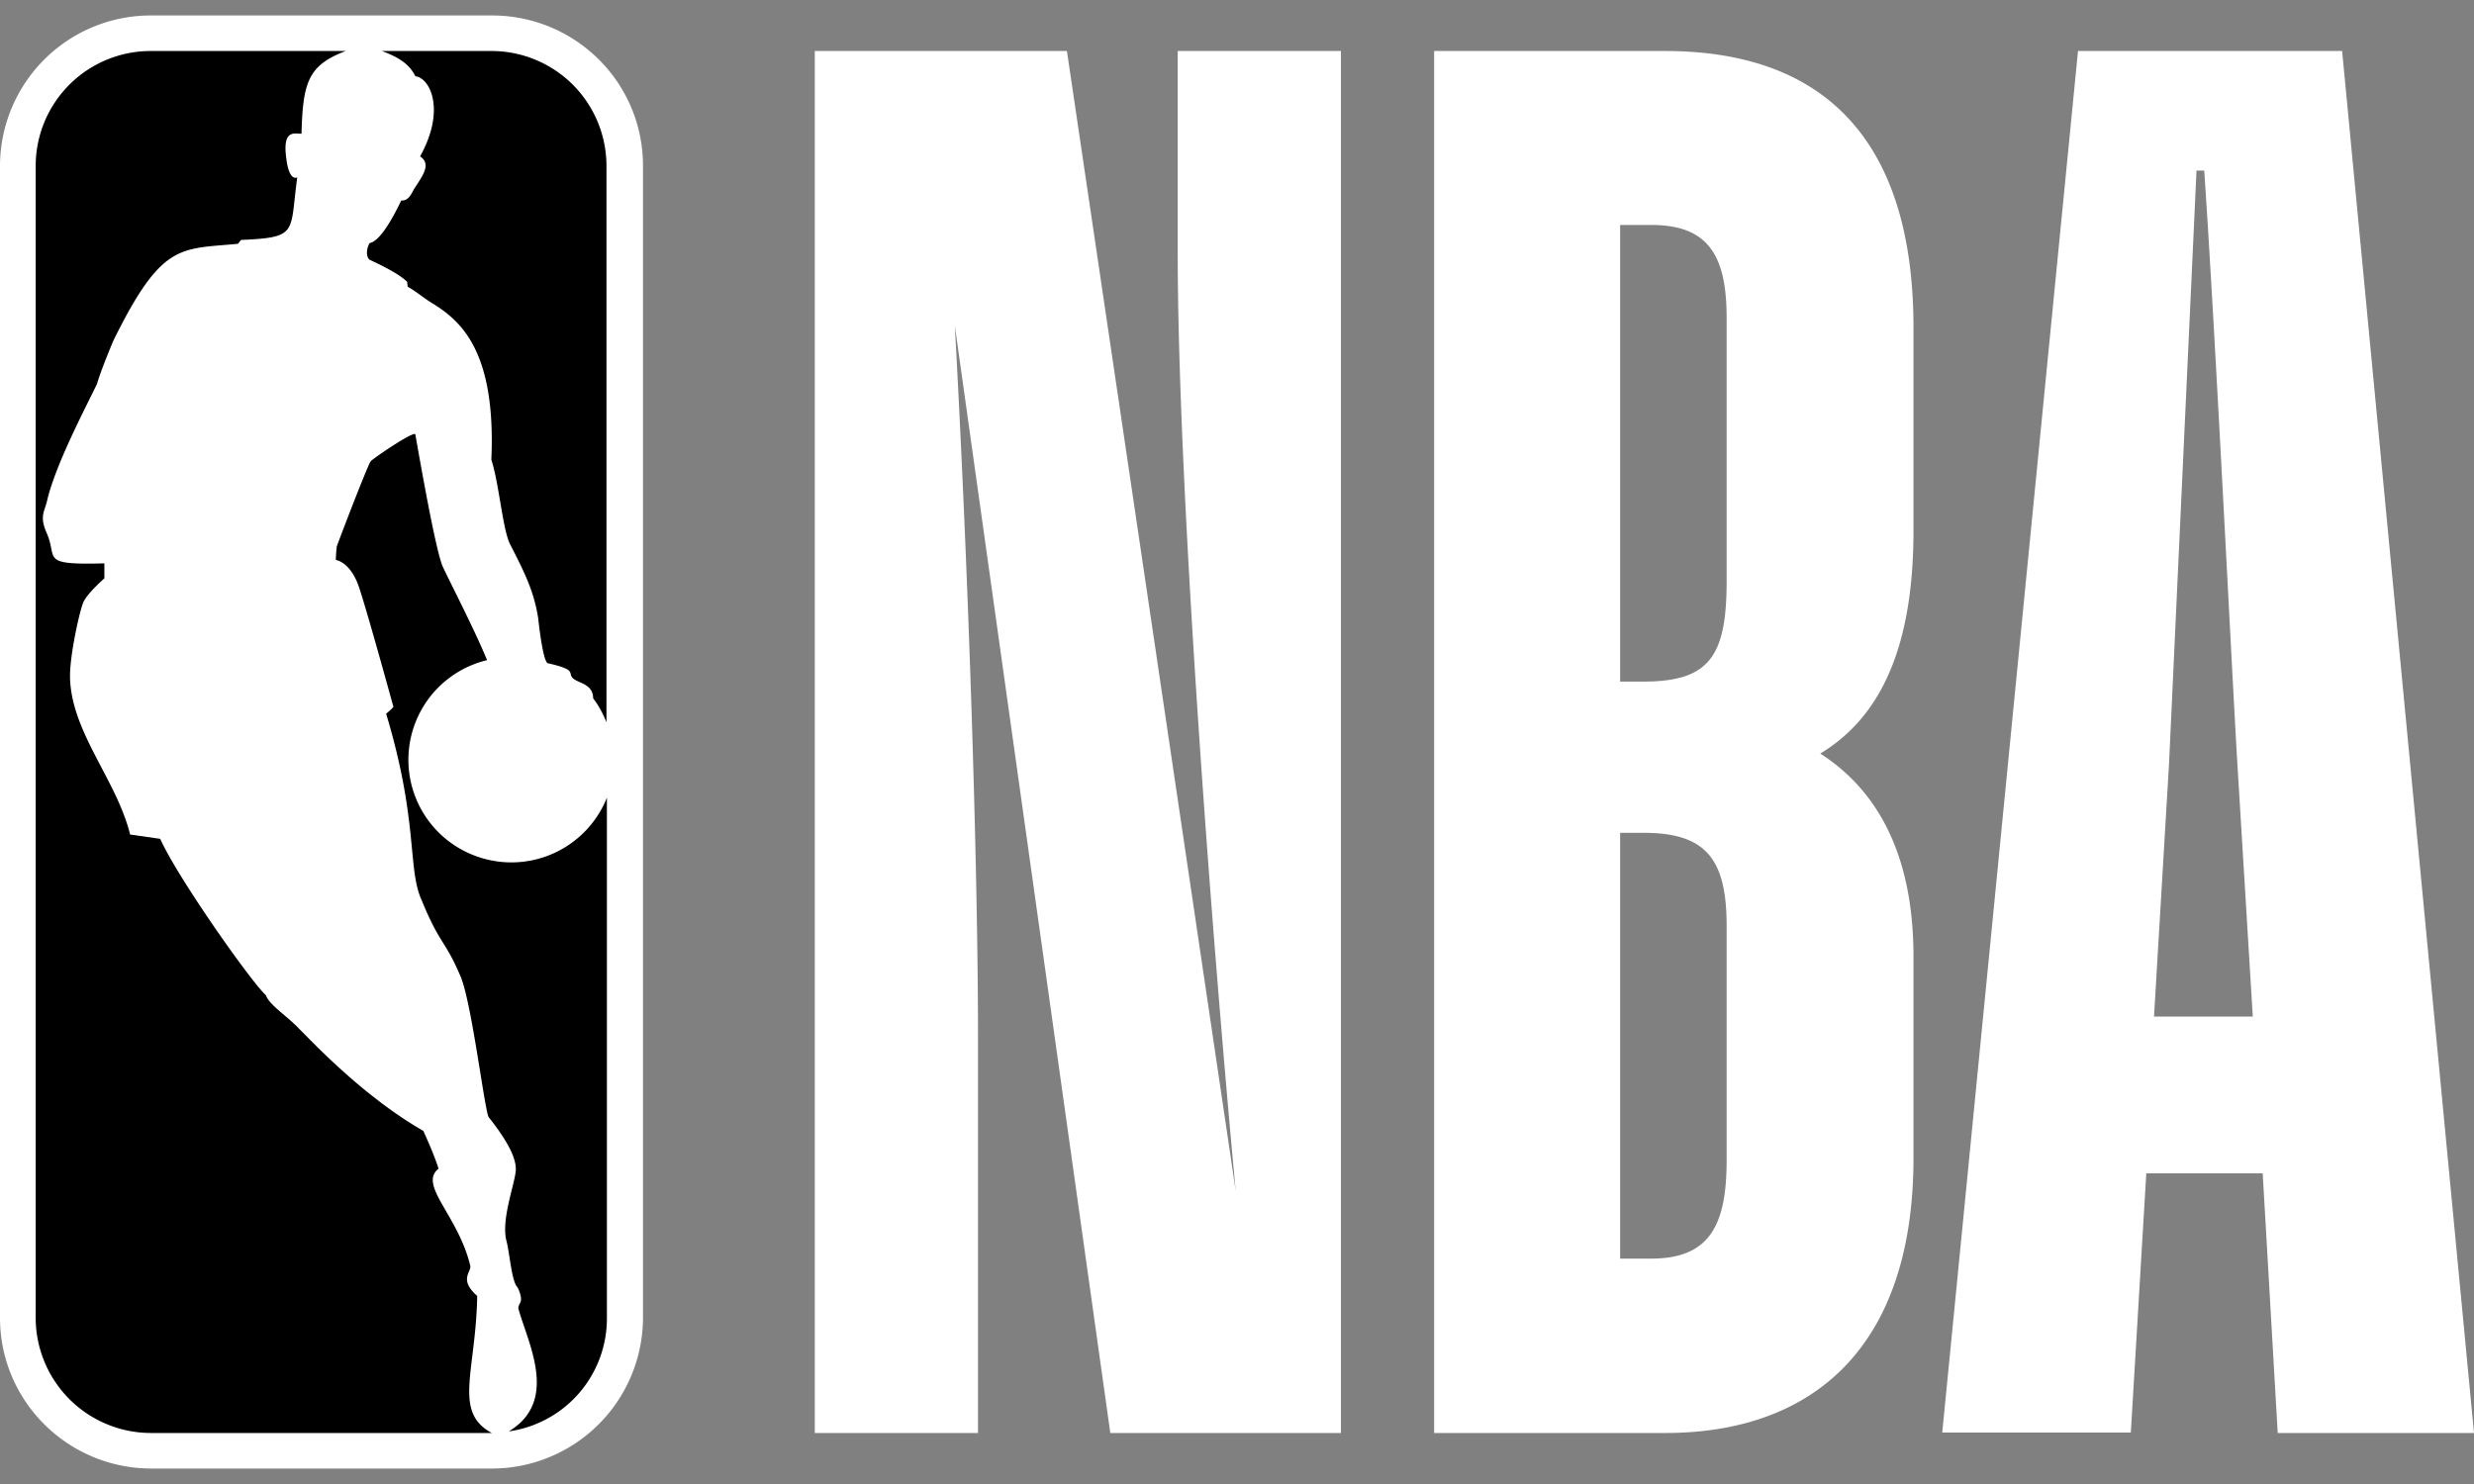<svg xmlns="http://www.w3.org/2000/svg" width="80" height="48" fill="none"><rect width="100%" height="100%" fill="#808080" stroke="none"/><g clip-path="url(#a)"><path fill="#fff" d="M31.625 46.35h-5.278V1.65H34.5l5.458 36.871c-.82-8.77-1.875-22.918-1.875-30.358V1.65h5.278v44.7h-7.458l-5.028-35.818c.445 8.009.75 17.597.75 22.973V46.35ZM52.389 26.938V40.71h1c1.889 0 2.444-1.067 2.444-3.187v-7.58c0-2.189-.694-3.006-2.694-3.006h-.75Zm0-19.662v14.77h.75c2.139 0 2.694-.817 2.694-3.256v-8.507c0-2.065-.625-3.007-2.444-3.007h-1ZM46.375 46.35V1.65h7.472c4.959 0 8.028 2.688 8.028 8.951v6.568c0 4.074-1.25 6.138-3.014 7.205 1.75 1.123 3.014 3.132 3.014 6.568v6.512c0 6.139-3.264 8.896-8.028 8.896h-7.472ZM69.653 32.882h3.194l-.5-8.203c-.194-3.256-.694-13.593-1.07-19.163h-.25l-.888 19.177-.486 8.189Zm3.514 5.071h-3.764l-.5 8.383h-6.098l4.39-44.686h8.541L80 46.35h-6.347l-.486-8.397ZM15.903.5H4.875A4.876 4.876 0 0 0 0 5.364v37.259c0 2.688 2.18 4.863 4.875 4.877h11.028a4.89 4.89 0 0 0 4.889-4.877V5.363c0-2.688-2.18-4.863-4.89-4.863Z"/><path fill="#000" d="m13.167 9.119.014.152c.333.194.5.36.847.568.903.568 2.014 1.566 1.86 5.03.25.762.362 2.23.598 2.716.472.928.778 1.524.917 2.41 0 0 .139 1.359.305 1.456.93.207.667.304.792.457.139.194.68.18.68.679.181.235.32.499.431.776v-18A3.718 3.718 0 0 0 15.89 1.65h-3.542c.57.208.903.444 1.084.818.458.041 1 1.067.152 2.59.375.25.084.624-.194 1.054-.083.138-.167.388-.417.374-.32.679-.722 1.33-1.014 1.372-.083.11-.152.402-.014.54.445.208.973.471 1.223.72ZM19.625 25.801a3.326 3.326 0 0 1-4.32 1.857 3.313 3.313 0 0 1 .445-6.305c-.389-.956-1.194-2.508-1.43-3.02-.237-.513-.778-3.658-.89-4.282-.027-.138-1.43.818-1.444.873-.083.083-1.056 2.62-1.097 2.758-.014.138-.028.277-.028.43 0 0 .472.055.75.886s1.111 3.866 1.111 3.866c-.07.083-.153.152-.236.221 1.056 3.506.68 5.016 1.153 6.042.597 1.455.75 1.26 1.264 2.48.36.887.777 4.379.902 4.531.57.72.875 1.275.875 1.677 0 .401-.486 1.607-.305 2.314.111.415.167 1.33.361 1.51 0 0 .18.346.083.499-.027.055-.069.138-.055.194.305 1.108 1.32 2.979-.306 3.962h.028a3.689 3.689 0 0 0 3.139-3.671V25.8Z"/><path fill="#000" d="M15.43 41.916c-.597-.526-.194-.762-.222-.97-.389-1.635-1.694-2.619-1.027-3.145-.167-.54-.5-1.22-.487-1.22-2.014-1.15-3.736-3.034-4.027-3.311-.361-.388-.959-.762-1.07-1.08-.486-.444-2.86-3.811-3.416-5.058l-.973-.139c-.444-1.787-1.902-3.298-1.944-5.085-.014-.68.305-2.134.43-2.425.125-.291.681-.776.681-.776v-.485c-2.111.055-1.5-.152-1.861-.97-.25-.568-.07-.693.014-1.08.278-1.165 1.222-2.952 1.61-3.756.112-.415.529-1.4.529-1.4 1.57-3.186 2.152-2.95 4.027-3.13l.098-.125c1.875-.083 1.57-.222 1.82-2.023-.279.11-.348-.568-.348-.568-.153-1.026.278-.832.486-.846.042-1.676.222-2.217 1.43-2.674H4.876a3.718 3.718 0 0 0-3.722 3.714v37.259a3.73 3.73 0 0 0 3.722 3.727h11.028c-1.264-.679-.514-1.981-.473-4.434Z"/></g><defs><clipPath id="a"><path fill="#fff" d="M0 .5h80v47H0z"/></clipPath></defs></svg>